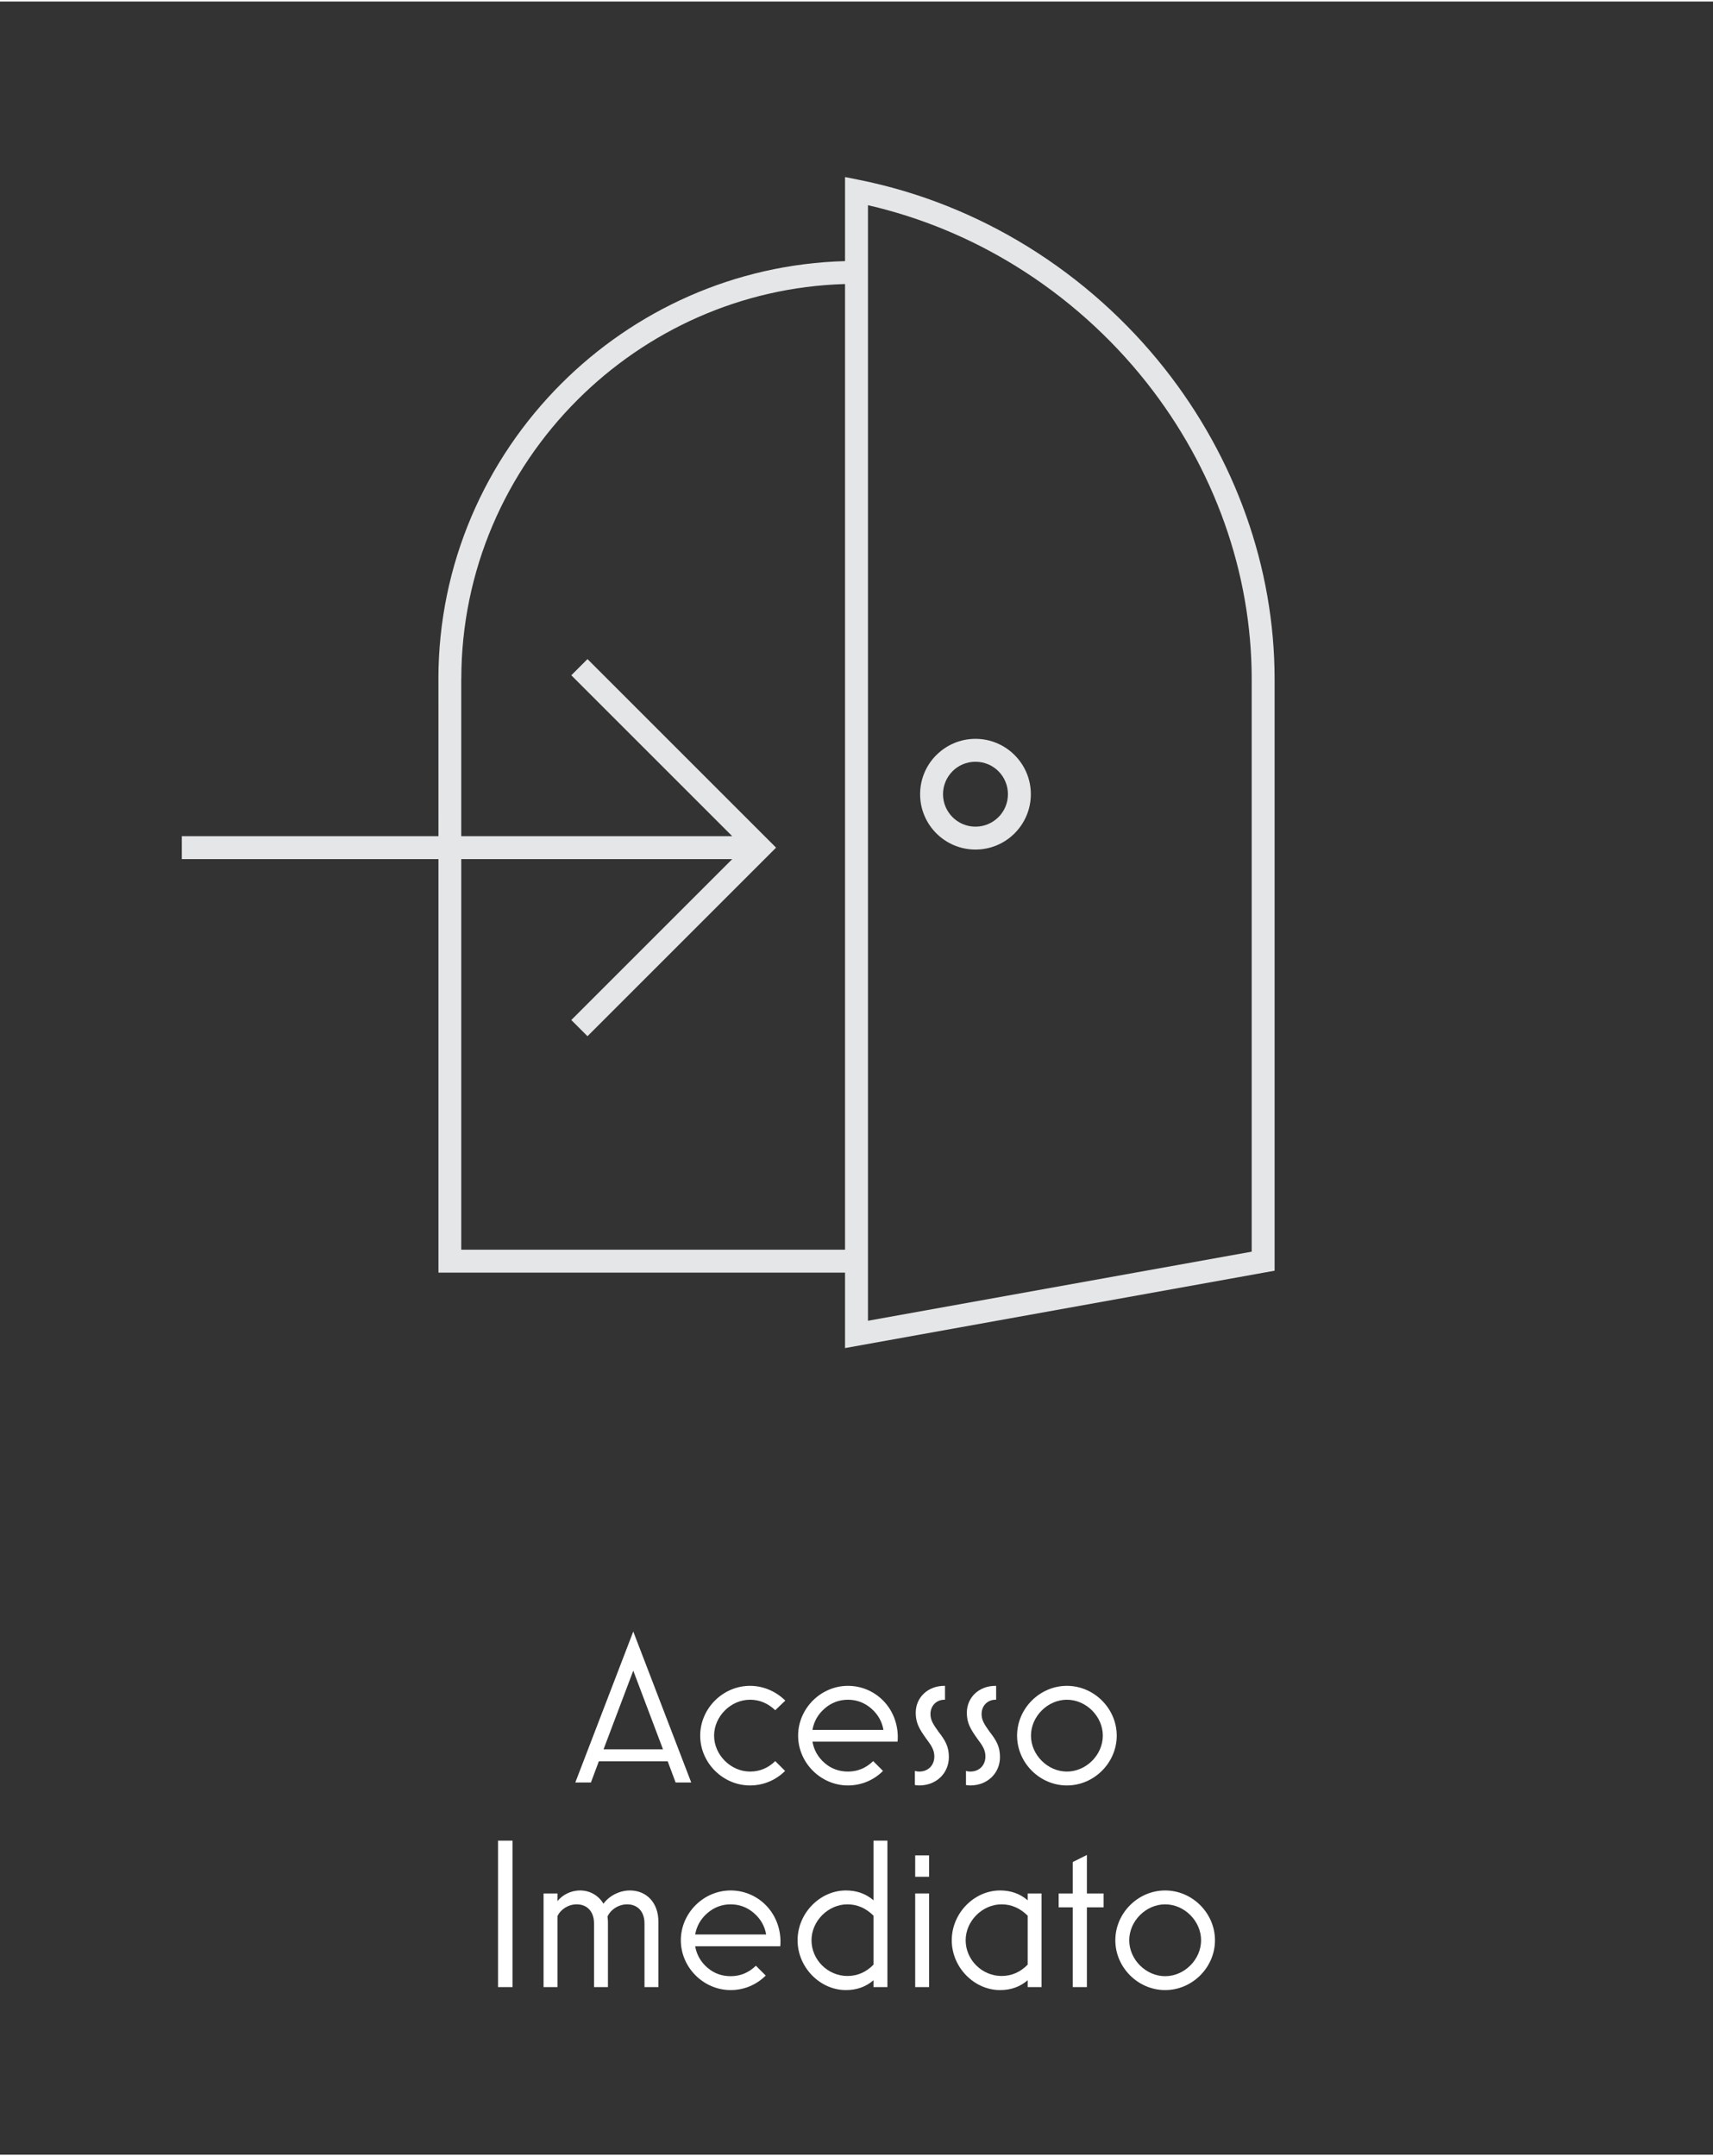 <svg xmlns="http://www.w3.org/2000/svg" xmlns:xlink="http://www.w3.org/1999/xlink" xmlns:xodm="http://www.corel.com/coreldraw/odm/2003" xml:space="preserve" width="224px" height="282px" fill-rule="evenodd" clip-rule="evenodd" viewBox="0 0 102.455 128.802"><rect x="0" y="0" width="102.455" height="128.802" fill="#333333" stroke="none"/> <g id="Camada_x0020_1">    <g id="_2707298302464">   <g>    <path fill="white" fill-rule="nonzero" d="M39.935 105.269l0.473 1.266 0.934 0 -3.466 -9.028 -3.466 9.028 0.934 0 0.473 -1.266 4.118 0zm-3.837 -0.716l1.778 -4.706 1.778 4.706 -3.556 0z"></path>    <path id="1" fill="white" fill-rule="nonzero" d="M44.859 106.714c0.805,0 1.547,-0.319 2.097,-0.869l-0.588 -0.588c-0.435,0.422 -0.934,0.626 -1.509,0.626 -1.151,0 -2.149,-0.997 -2.149,-2.148 0,-1.151 0.998,-2.149 2.149,-2.149 0.562,0 1.061,0.205 1.509,0.627l0.601 -0.576c-0.563,-0.55 -1.305,-0.882 -2.11,-0.882 -1.624,0 -2.98,1.356 -2.98,2.98 0,1.624 1.356,2.979 2.98,2.979z"></path>    <path id="2" fill="white" fill-rule="nonzero" d="M50.716 106.714c0.806,0 1.547,-0.319 2.097,-0.869l-0.588 -0.588c-0.435,0.422 -0.934,0.626 -1.509,0.626 -0.525,0 -0.998,-0.166 -1.394,-0.511 -0.397,-0.346 -0.639,-0.768 -0.729,-1.279l5.09 0c0.013,-0.09 0.013,-0.205 0.013,-0.358 -0.051,-1.727 -1.394,-2.98 -2.98,-2.98 -1.624,0 -2.98,1.356 -2.98,2.98 0,1.624 1.356,2.979 2.98,2.979zm-2.123 -3.325c0.09,-0.511 0.332,-0.933 0.729,-1.278 0.396,-0.346 0.869,-0.525 1.394,-0.525 0.524,0 0.997,0.179 1.394,0.525 0.396,0.345 0.639,0.767 0.729,1.278l-4.246 0z"></path>    <path id="3" fill="white" fill-rule="nonzero" d="M54.719 106.689c0.089,0.013 0.166,0.025 0.256,0.025 1.023,0 1.777,-0.728 1.777,-1.7 0,-0.627 -0.217,-0.998 -0.626,-1.522 -0.32,-0.448 -0.474,-0.691 -0.474,-1.049 0,-0.512 0.371,-0.857 0.832,-0.857l0.038 0 0 -0.831 -0.038 0c-0.985,0 -1.714,0.69 -1.714,1.611 0,0.614 0.217,0.972 0.627,1.548 0.319,0.422 0.486,0.69 0.486,1.061 0,0.525 -0.358,0.908 -0.908,0.908 -0.09,0 -0.179,-0.013 -0.256,-0.038l0 0.844z"></path>    <path id="4" fill="white" fill-rule="nonzero" d="M57.775 106.689c0.09,0.013 0.167,0.025 0.256,0.025 1.023,0 1.778,-0.728 1.778,-1.7 0,-0.627 -0.218,-0.998 -0.627,-1.522 -0.32,-0.448 -0.473,-0.691 -0.473,-1.049 0,-0.512 0.371,-0.857 0.831,-0.857l0.039 0 0 -0.831 -0.039 0c-0.984,0 -1.713,0.69 -1.713,1.611 0,0.614 0.217,0.972 0.626,1.548 0.32,0.422 0.486,0.69 0.486,1.061 0,0.525 -0.358,0.908 -0.908,0.908 -0.089,0 -0.179,-0.013 -0.256,-0.038l0 0.844z"></path>    <path id="5" fill="white" fill-rule="nonzero" d="M63.812 100.755c-1.624,0 -2.98,1.356 -2.98,2.98 0,1.624 1.356,2.979 2.98,2.979 1.624,0 2.98,-1.355 2.98,-2.979 0,-1.624 -1.356,-2.98 -2.98,-2.98zm2.148 2.98c0,1.151 -0.997,2.148 -2.148,2.148 -1.151,0 -2.149,-0.997 -2.149,-2.148 0,-1.151 0.998,-2.149 2.149,-2.149 1.151,0 2.148,0.998 2.148,2.149z"></path>    <polygon id="6" fill="white" fill-rule="nonzero" points="29.787,118.776 30.657,118.776 30.657,110.015 29.787,110.015 "></polygon>    <path id="7" fill="white" fill-rule="nonzero" d="M33.342 114.53c0.192,-0.41 0.653,-0.704 1.151,-0.704 0.614,0 1.036,0.422 1.036,1.138l0 3.812 0.832 0 0 -3.914c0,-0.064 -0.013,-0.166 -0.026,-0.307 0.192,-0.422 0.665,-0.729 1.177,-0.729 0.613,0 1.035,0.422 1.035,1.138l0 3.812 0.832 0 0 -3.914c0,-1.138 -0.716,-1.867 -1.701,-1.867 -0.627,0 -1.241,0.32 -1.586,0.793 -0.294,-0.499 -0.819,-0.793 -1.394,-0.793 -0.563,0 -1.062,0.269 -1.356,0.639l0 -0.46 -0.831 0 0 5.602 0.831 0 0 -4.246z"></path>    <path id="8" fill="white" fill-rule="nonzero" d="M43.701 118.955c0.806,0 1.548,-0.32 2.098,-0.87l-0.589 -0.588c-0.434,0.422 -0.933,0.626 -1.509,0.626 -0.524,0 -0.997,-0.166 -1.394,-0.511 -0.396,-0.346 -0.639,-0.767 -0.729,-1.279l5.09 0c0.013,-0.09 0.013,-0.205 0.013,-0.358 -0.051,-1.727 -1.394,-2.98 -2.98,-2.98 -1.624,0 -2.98,1.356 -2.98,2.98 0,1.624 1.356,2.98 2.98,2.98zm-2.123 -3.325c0.09,-0.512 0.333,-0.934 0.729,-1.279 0.397,-0.346 0.87,-0.525 1.394,-0.525 0.525,0 0.998,0.179 1.394,0.525 0.397,0.345 0.64,0.767 0.729,1.279l-4.246 0z"></path>    <path id="9" fill="white" fill-rule="nonzero" d="M50.595 118.955c0.639,0 1.189,-0.192 1.649,-0.589l0 0.41 0.832 0 0 -8.761 -0.832 0 0 3.568c-0.46,-0.396 -1.01,-0.588 -1.649,-0.588 -1.548,0 -2.891,1.356 -2.891,2.98 0,1.624 1.343,2.98 2.891,2.98zm0.089 -5.129c0.588,0 1.113,0.231 1.56,0.678l0 2.929c-0.435,0.447 -0.959,0.678 -1.56,0.678 -1.176,0 -2.148,-0.972 -2.148,-2.136 0,-1.151 0.997,-2.149 2.148,-2.149z"></path>    <path id="10" fill="white" fill-rule="nonzero" d="M54.738 112.177l0.831 0 0 -1.279 -0.831 0 0 1.279zm0 6.599l0.831 0 0 -5.602 -0.831 0 0 5.602z"></path>    <path id="11" fill="white" fill-rule="nonzero" d="M59.815 118.955c0.64,0 1.189,-0.192 1.65,-0.589l0 0.41 0.831 0 0 -5.602 -0.831 0 0 0.409c-0.461,-0.396 -1.01,-0.588 -1.65,-0.588 -1.547,0 -2.89,1.356 -2.89,2.98 0,1.624 1.343,2.98 2.89,2.98zm0.09 -5.129c0.588,0 1.112,0.231 1.56,0.678l0 2.929c-0.435,0.447 -0.959,0.678 -1.56,0.678 -1.177,0 -2.149,-0.972 -2.149,-2.136 0,-1.151 0.998,-2.149 2.149,-2.149z"></path>    <polygon id="12" fill="white" fill-rule="nonzero" points="66.005,114.005 66.005,113.174 65.007,113.174 65.007,110.872 64.163,111.294 64.163,113.174 63.319,113.174 63.319,114.005 64.163,114.005 64.163,118.776 65.007,118.776 65.007,114.005 "></polygon>    <path id="13" fill="white" fill-rule="nonzero" d="M69.688 112.995c-1.624,0 -2.98,1.356 -2.98,2.98 0,1.624 1.356,2.98 2.98,2.98 1.624,0 2.98,-1.356 2.98,-2.98 0,-1.624 -1.356,-2.98 -2.98,-2.98zm2.149 2.98c0,1.151 -0.998,2.148 -2.149,2.148 -1.151,0 -2.148,-0.997 -2.148,-2.148 0,-1.151 0.997,-2.149 2.148,-2.149 1.151,0 2.149,0.998 2.149,2.149z"></path>    <path fill="#E5E6E7" fill-rule="nonzero" d="M51.913 15.519l0 4.728 0 54.845 0 0.946 0 0 0 2.878 22.951 -4.133 0 -34.251c0,-3.212 -0.569,-6.352 -1.615,-9.304 -1.083,-3.055 -2.674,-5.909 -4.673,-8.437 -2.134,-2.698 -4.784,-5.092 -7.842,-6.978 -2.653,-1.637 -5.617,-2.891 -8.821,-3.629l0 3.335zm6.43 28.587c0.913,0 1.74,0.371 2.339,0.97l0.003 0.003c0.599,0.599 0.97,1.426 0.97,2.339 0,0.912 -0.371,1.739 -0.97,2.339l0 0.002c-0.599,0.599 -1.427,0.97 -2.342,0.97 -0.914,0 -1.742,-0.371 -2.341,-0.97 -0.599,-0.599 -0.97,-1.427 -0.97,-2.341 0,-0.914 0.371,-1.743 0.97,-2.342l0.003 0c0.599,-0.599 1.426,-0.97 2.338,-0.97zm1.375 1.938c-0.351,-0.351 -0.837,-0.567 -1.375,-0.567 -0.537,0 -1.023,0.216 -1.374,0.567l0.002 0.001c-0.351,0.351 -0.569,0.837 -0.569,1.373 0,0.536 0.218,1.021 0.569,1.372 0.351,0.352 0.836,0.569 1.372,0.569 0.537,0 1.022,-0.217 1.373,-0.569l0.002 0.002c0.35,-0.351 0.567,-0.837 0.567,-1.374 0,-0.537 -0.217,-1.023 -0.567,-1.374zm-24.58 -6.708l11.28 11.279 -11.28 11.28 -0.968 -0.969 9.625 -9.625 -16.207 0 0 23.366 22.954 0 0 -29.119 0 -28.648c-6.229,0.179 -11.874,2.8 -16.007,6.933 -4.285,4.284 -6.944,10.193 -6.944,16.693l-0.003 0 0 9.404 16.207 0 -9.625 -9.625 0.968 -0.969zm-8.914 11.965l-15.35 0 0 -1.371 15.35 0 -0.001 -9.404 -0.002 0c0,-6.877 2.813,-13.129 7.345,-17.662 4.381,-4.381 10.369,-7.155 16.976,-7.335l0 -5.029 0.819 0.164c3.676,0.736 7.072,2.125 10.09,3.987 3.195,1.971 5.964,4.473 8.196,7.295 2.094,2.649 3.76,5.635 4.891,8.827 1.099,3.099 1.696,6.393 1.696,9.759l0 35.39 -25.692 4.628 0 -4.512 -24.318 0 0 -24.737z"></path>   </g>   <rect fill="none" width="102.455" height="128.802"></rect>  </g> </g></svg>